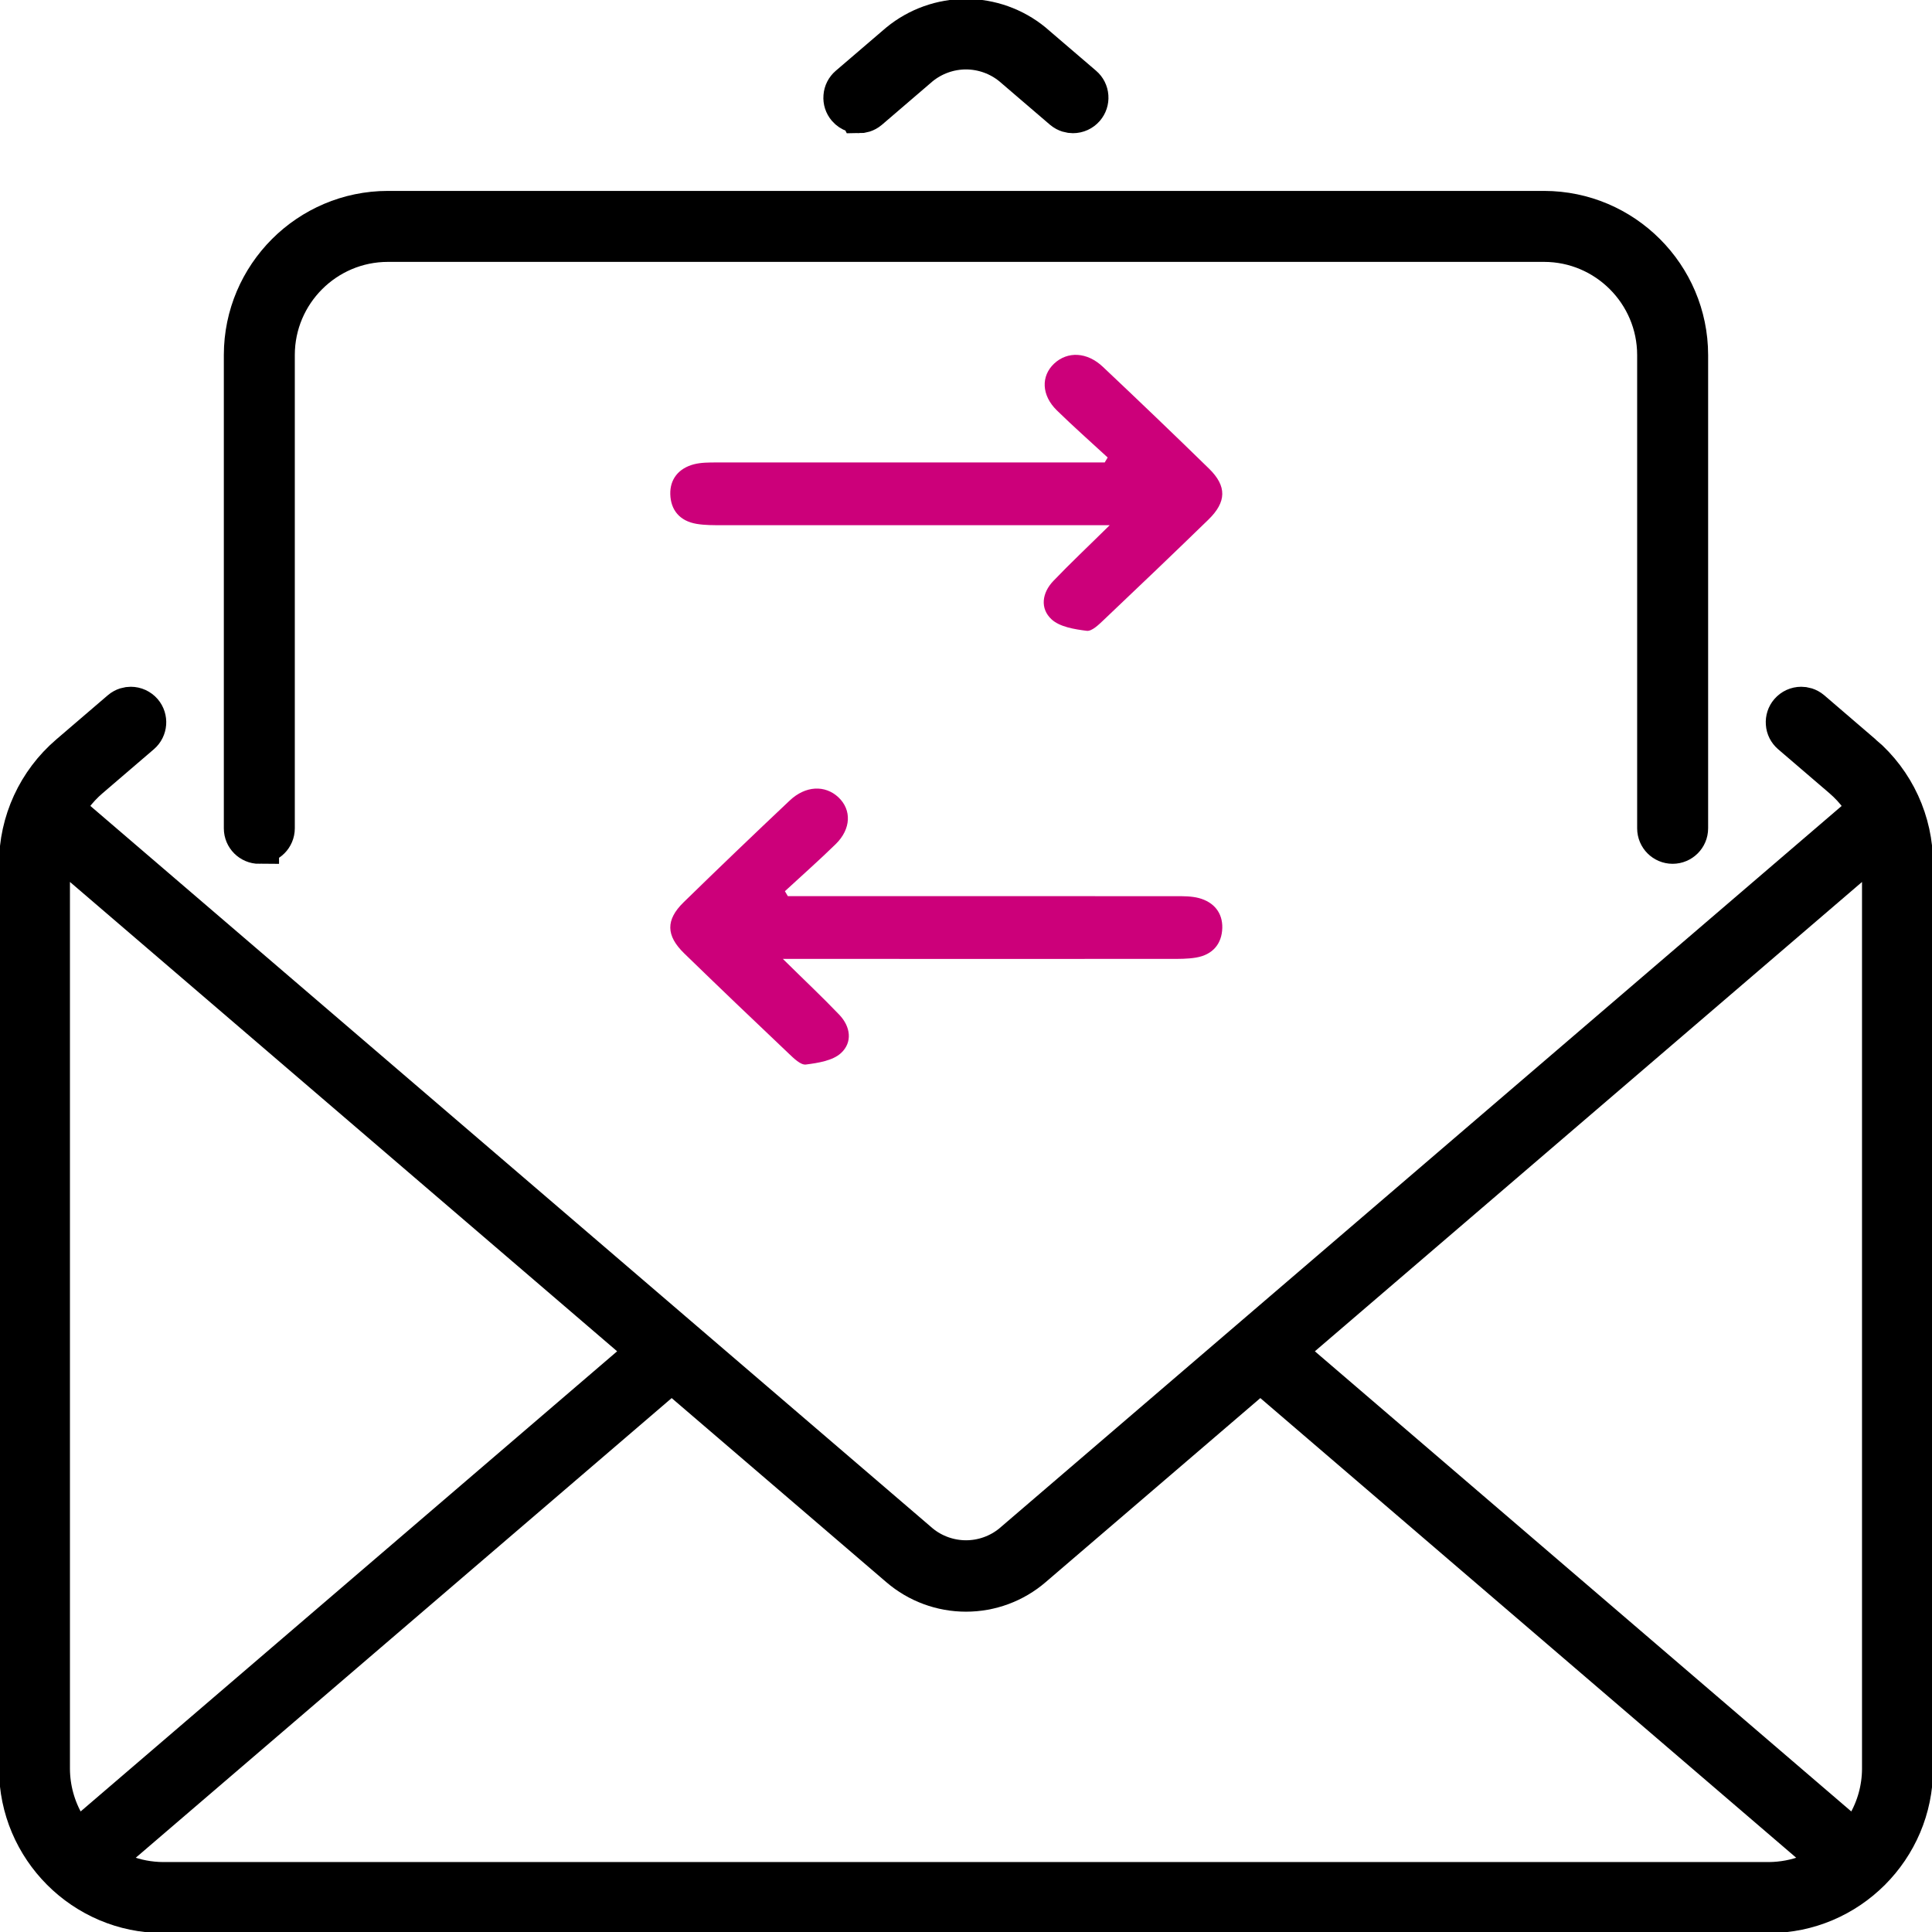 <svg width="49" height="49" viewBox="0 0 49 49" fill="none" xmlns="http://www.w3.org/2000/svg">
<g clip-path="url(#clip0_1_82)">
<path d="M6.577 21.407C6.798 21.407 6.977 21.228 6.977 21.007V9.001C6.979 7.426 8.26 6.144 9.835 6.142H39.164C40.738 6.144 42.02 7.426 42.022 9.002V21.008C42.022 21.229 42.201 21.408 42.422 21.408C42.642 21.408 42.822 21.229 42.822 21.008V9.003C42.82 6.987 41.178 5.344 39.163 5.342H9.836C7.821 5.344 6.179 6.986 6.177 9.003V21.009C6.177 21.23 6.356 21.409 6.577 21.409V21.407Z" stroke="black" stroke-miterlimit="10"/>
<path d="M21.785 2.88C21.852 2.88 21.951 2.863 22.044 2.784L23.333 1.678C23.662 1.409 24.076 1.261 24.499 1.261C24.922 1.261 25.336 1.409 25.664 1.677L26.954 2.783C27.047 2.861 27.146 2.878 27.212 2.878C27.33 2.878 27.44 2.827 27.516 2.739C27.586 2.657 27.62 2.554 27.612 2.448C27.604 2.341 27.556 2.244 27.475 2.175L26.195 1.078C25.717 0.687 25.114 0.473 24.498 0.473C23.882 0.473 23.279 0.688 22.8 1.08L21.522 2.175C21.441 2.245 21.391 2.342 21.384 2.448C21.375 2.554 21.408 2.657 21.478 2.739C21.583 2.86 21.714 2.878 21.784 2.878L21.785 2.88Z" stroke="black" stroke-miterlimit="10"/>
<path d="M47.247 19.134L45.943 18.014C45.85 17.935 45.751 17.918 45.684 17.918C45.567 17.918 45.457 17.968 45.38 18.057C45.31 18.138 45.277 18.241 45.285 18.349C45.292 18.456 45.341 18.551 45.422 18.622L46.728 19.742C46.888 19.88 47.033 20.036 47.159 20.205L47.389 20.516L25.666 39.147C25.339 39.417 24.924 39.565 24.501 39.565C24.077 39.565 23.662 39.417 23.336 39.148L1.611 20.515L1.841 20.204C1.967 20.035 2.112 19.879 2.273 19.741L3.578 18.622C3.744 18.478 3.764 18.226 3.621 18.058C3.544 17.969 3.434 17.918 3.316 17.918C3.25 17.918 3.15 17.935 3.058 18.014L1.752 19.134C0.94 19.83 0.474 20.842 0.475 21.913V44.865C0.477 46.881 2.118 48.525 4.134 48.527H44.867C46.882 48.525 48.525 46.882 48.527 44.865V21.912C48.527 20.841 48.062 19.829 47.248 19.133L47.247 19.134ZM1.275 21.281L16.42 34.272L1.915 46.713L1.664 46.285C1.412 45.856 1.277 45.365 1.274 44.865V21.281H1.275ZM2.48 47.284L17.035 34.8L22.806 39.749C23.277 40.154 23.878 40.376 24.5 40.376C25.122 40.376 25.722 40.154 26.193 39.749L31.965 34.8L46.519 47.284L45.874 47.535C45.553 47.659 45.213 47.723 44.867 47.726H4.13C3.784 47.723 3.446 47.659 3.126 47.535L2.48 47.284ZM32.58 34.272L47.725 21.281V44.868C47.722 45.366 47.587 45.856 47.334 46.285L47.083 46.713L32.58 34.272Z" stroke="black" stroke-miterlimit="10"/>
<path d="M28.021 11.728H27.454C24.362 11.728 21.271 11.728 18.18 11.729C17.985 11.729 17.782 11.728 17.597 11.776C17.208 11.879 16.99 12.156 17 12.535C17.011 12.935 17.239 13.216 17.67 13.287C17.879 13.322 18.097 13.32 18.31 13.32C21.33 13.322 24.349 13.32 27.369 13.32H28.145C27.594 13.864 27.142 14.288 26.715 14.735C26.426 15.037 26.373 15.435 26.671 15.709C26.878 15.9 27.252 15.96 27.562 15.999C27.693 16.015 27.869 15.841 27.992 15.724C28.882 14.881 29.768 14.034 30.647 13.18C31.11 12.73 31.119 12.331 30.664 11.886C29.775 11.018 28.876 10.157 27.973 9.305C27.571 8.924 27.075 8.904 26.735 9.222C26.398 9.539 26.413 10.025 26.803 10.407C27.221 10.816 27.663 11.206 28.093 11.603C28.069 11.643 28.045 11.684 28.021 11.724V11.728Z" fill="#CC007A"/>
<path d="M19.979 22.728H20.546C23.638 22.728 26.729 22.728 29.82 22.729C30.015 22.729 30.218 22.728 30.403 22.776C30.792 22.879 31.01 23.156 31 23.535C30.989 23.935 30.761 24.216 30.33 24.287C30.121 24.322 29.903 24.32 29.69 24.32C26.67 24.322 23.651 24.32 20.631 24.32H19.855C20.406 24.864 20.858 25.288 21.285 25.735C21.574 26.037 21.627 26.435 21.329 26.709C21.122 26.9 20.748 26.96 20.438 26.999C20.307 27.015 20.131 26.841 20.008 26.724C19.118 25.881 18.232 25.034 17.353 24.18C16.89 23.73 16.881 23.331 17.336 22.886C18.225 22.018 19.124 21.157 20.027 20.305C20.429 19.924 20.925 19.904 21.265 20.222C21.602 20.54 21.587 21.025 21.197 21.407C20.779 21.816 20.337 22.206 19.907 22.603C19.931 22.643 19.955 22.684 19.979 22.724V22.728Z" fill="#CC007A"/>
</g>
<defs>
<clipPath id="clip0_1_82">
<rect width="49" height="49" fill="white"/>
</clipPath>
</defs>
</svg>

